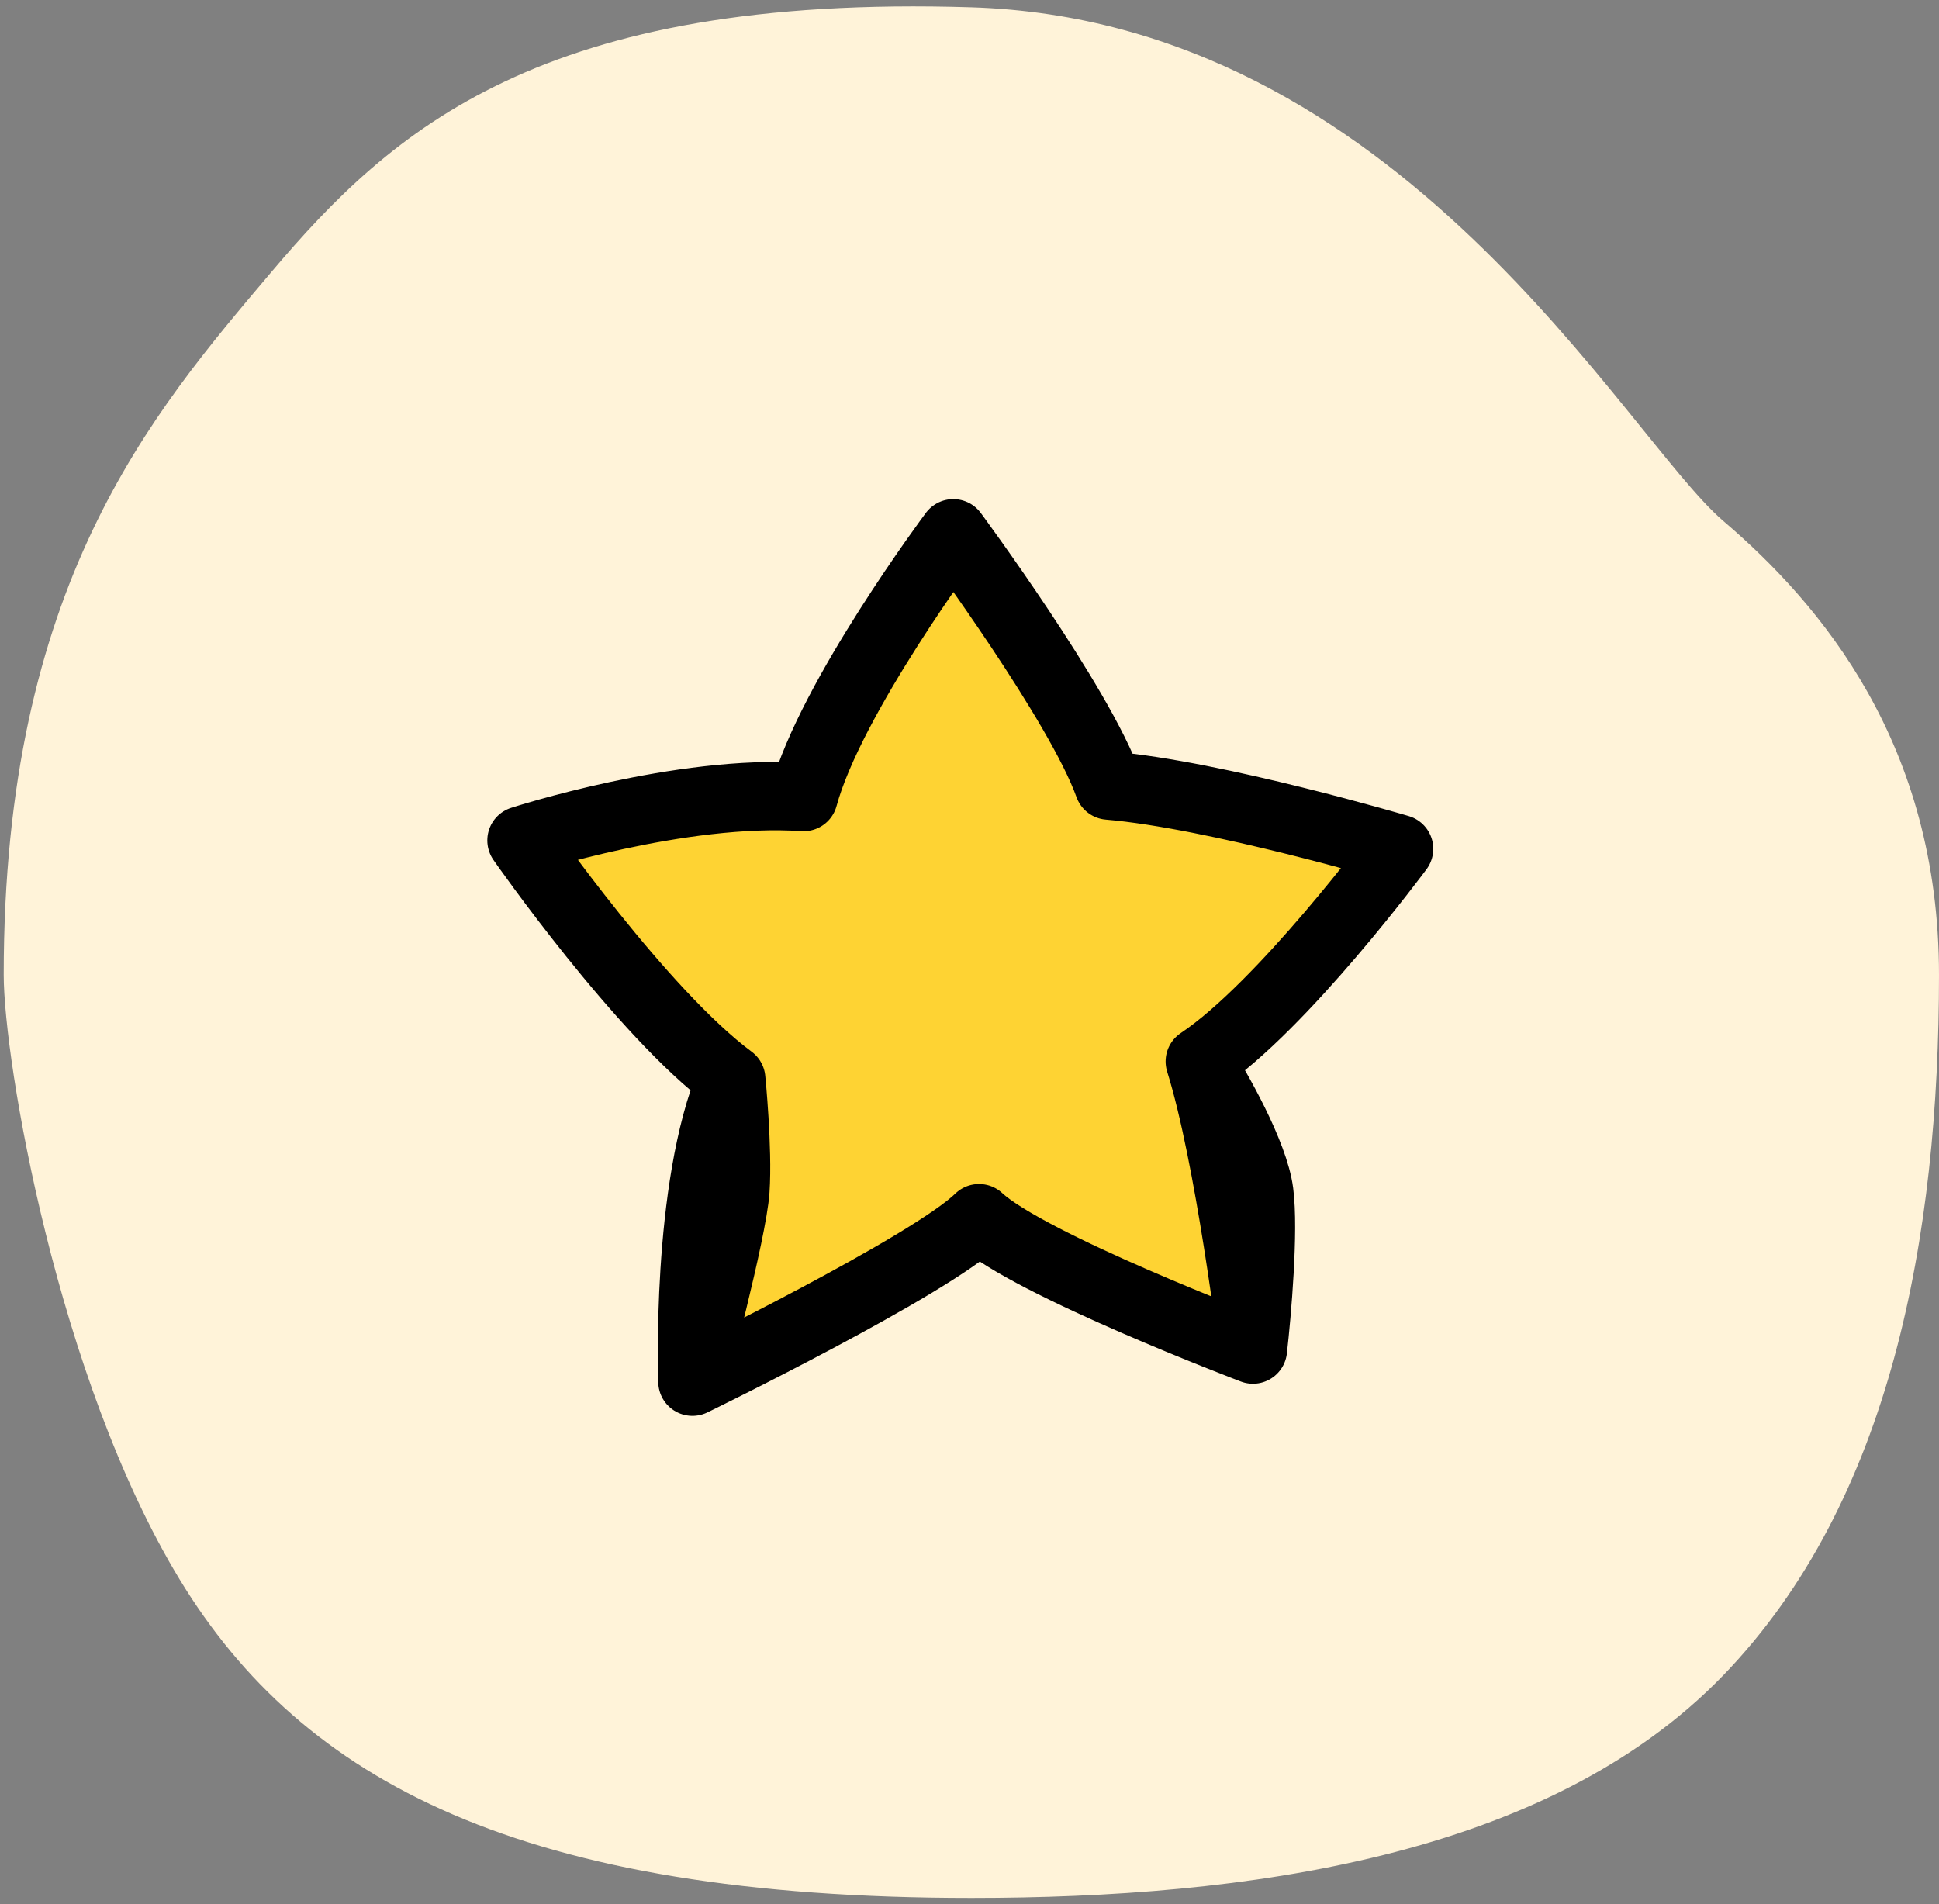 <svg xmlns="http://www.w3.org/2000/svg" width="56" height="55" viewBox="0 0 56 55" fill="none"><rect x="0" y="0" width="56" height="55" fill="#808080" stroke="none"/><path d="M56 28.158C56 35.7 54.626 43.359 49.77 48.386C44.688 53.647 35.946 54.817 28.054 54.817C15.074 54.817 8.739 51.457 5.193 45.625C1.647 39.793 0.107 30.613 0.107 28.158C0.107 16.888 4.373 11.951 7.84 7.853C11.308 3.755 15.639 -0.179 28.054 0.211C40.468 0.602 46.934 12.624 49.77 15.046C52.605 17.468 56 21.491 56 28.158Z" fill="#FFF3D9"></path><rect width="31.584" height="31.584" transform="translate(12.058 11.709)" fill="#FFF3D9"></rect><path d="M27.532 15.402C27.532 15.402 31.174 20.326 32.019 22.689C35.117 22.951 40.407 24.517 40.407 24.517C40.407 24.517 37.049 29.055 34.651 30.658C35.511 33.399 36.186 38.979 36.186 38.979C36.186 38.979 29.703 36.517 28.276 35.184C26.869 36.56 19.998 39.907 19.998 39.907C19.998 39.907 19.788 34.306 21.119 31.167C18.526 29.248 15.061 24.273 15.061 24.273C15.061 24.273 19.669 22.776 23.208 23.021C23.982 20.156 27.532 15.402 27.532 15.402Z" fill="#FED333"></path><path d="M34.651 30.658C37.049 29.055 40.407 24.517 40.407 24.517C40.407 24.517 35.117 22.951 32.019 22.689C31.174 20.326 27.532 15.402 27.532 15.402C27.532 15.402 23.982 20.156 23.208 23.021C19.669 22.776 15.061 24.273 15.061 24.273C15.061 24.273 18.526 29.248 21.119 31.167M34.651 30.658C35.511 33.399 36.186 38.979 36.186 38.979M34.651 30.658C35.164 31.458 36.227 33.334 36.369 34.438C36.512 35.542 36.306 37.926 36.186 38.979M36.186 38.979C36.186 38.979 29.703 36.517 28.276 35.184C26.869 36.56 19.998 39.907 19.998 39.907M19.998 39.907C19.998 39.907 19.788 34.306 21.119 31.167M19.998 39.907C19.998 39.907 21.159 35.578 21.239 34.377C21.32 33.177 21.119 31.167 21.119 31.167" stroke="black" stroke-width="1.974" stroke-miterlimit="10" stroke-linecap="round" stroke-linejoin="round"></path></svg>